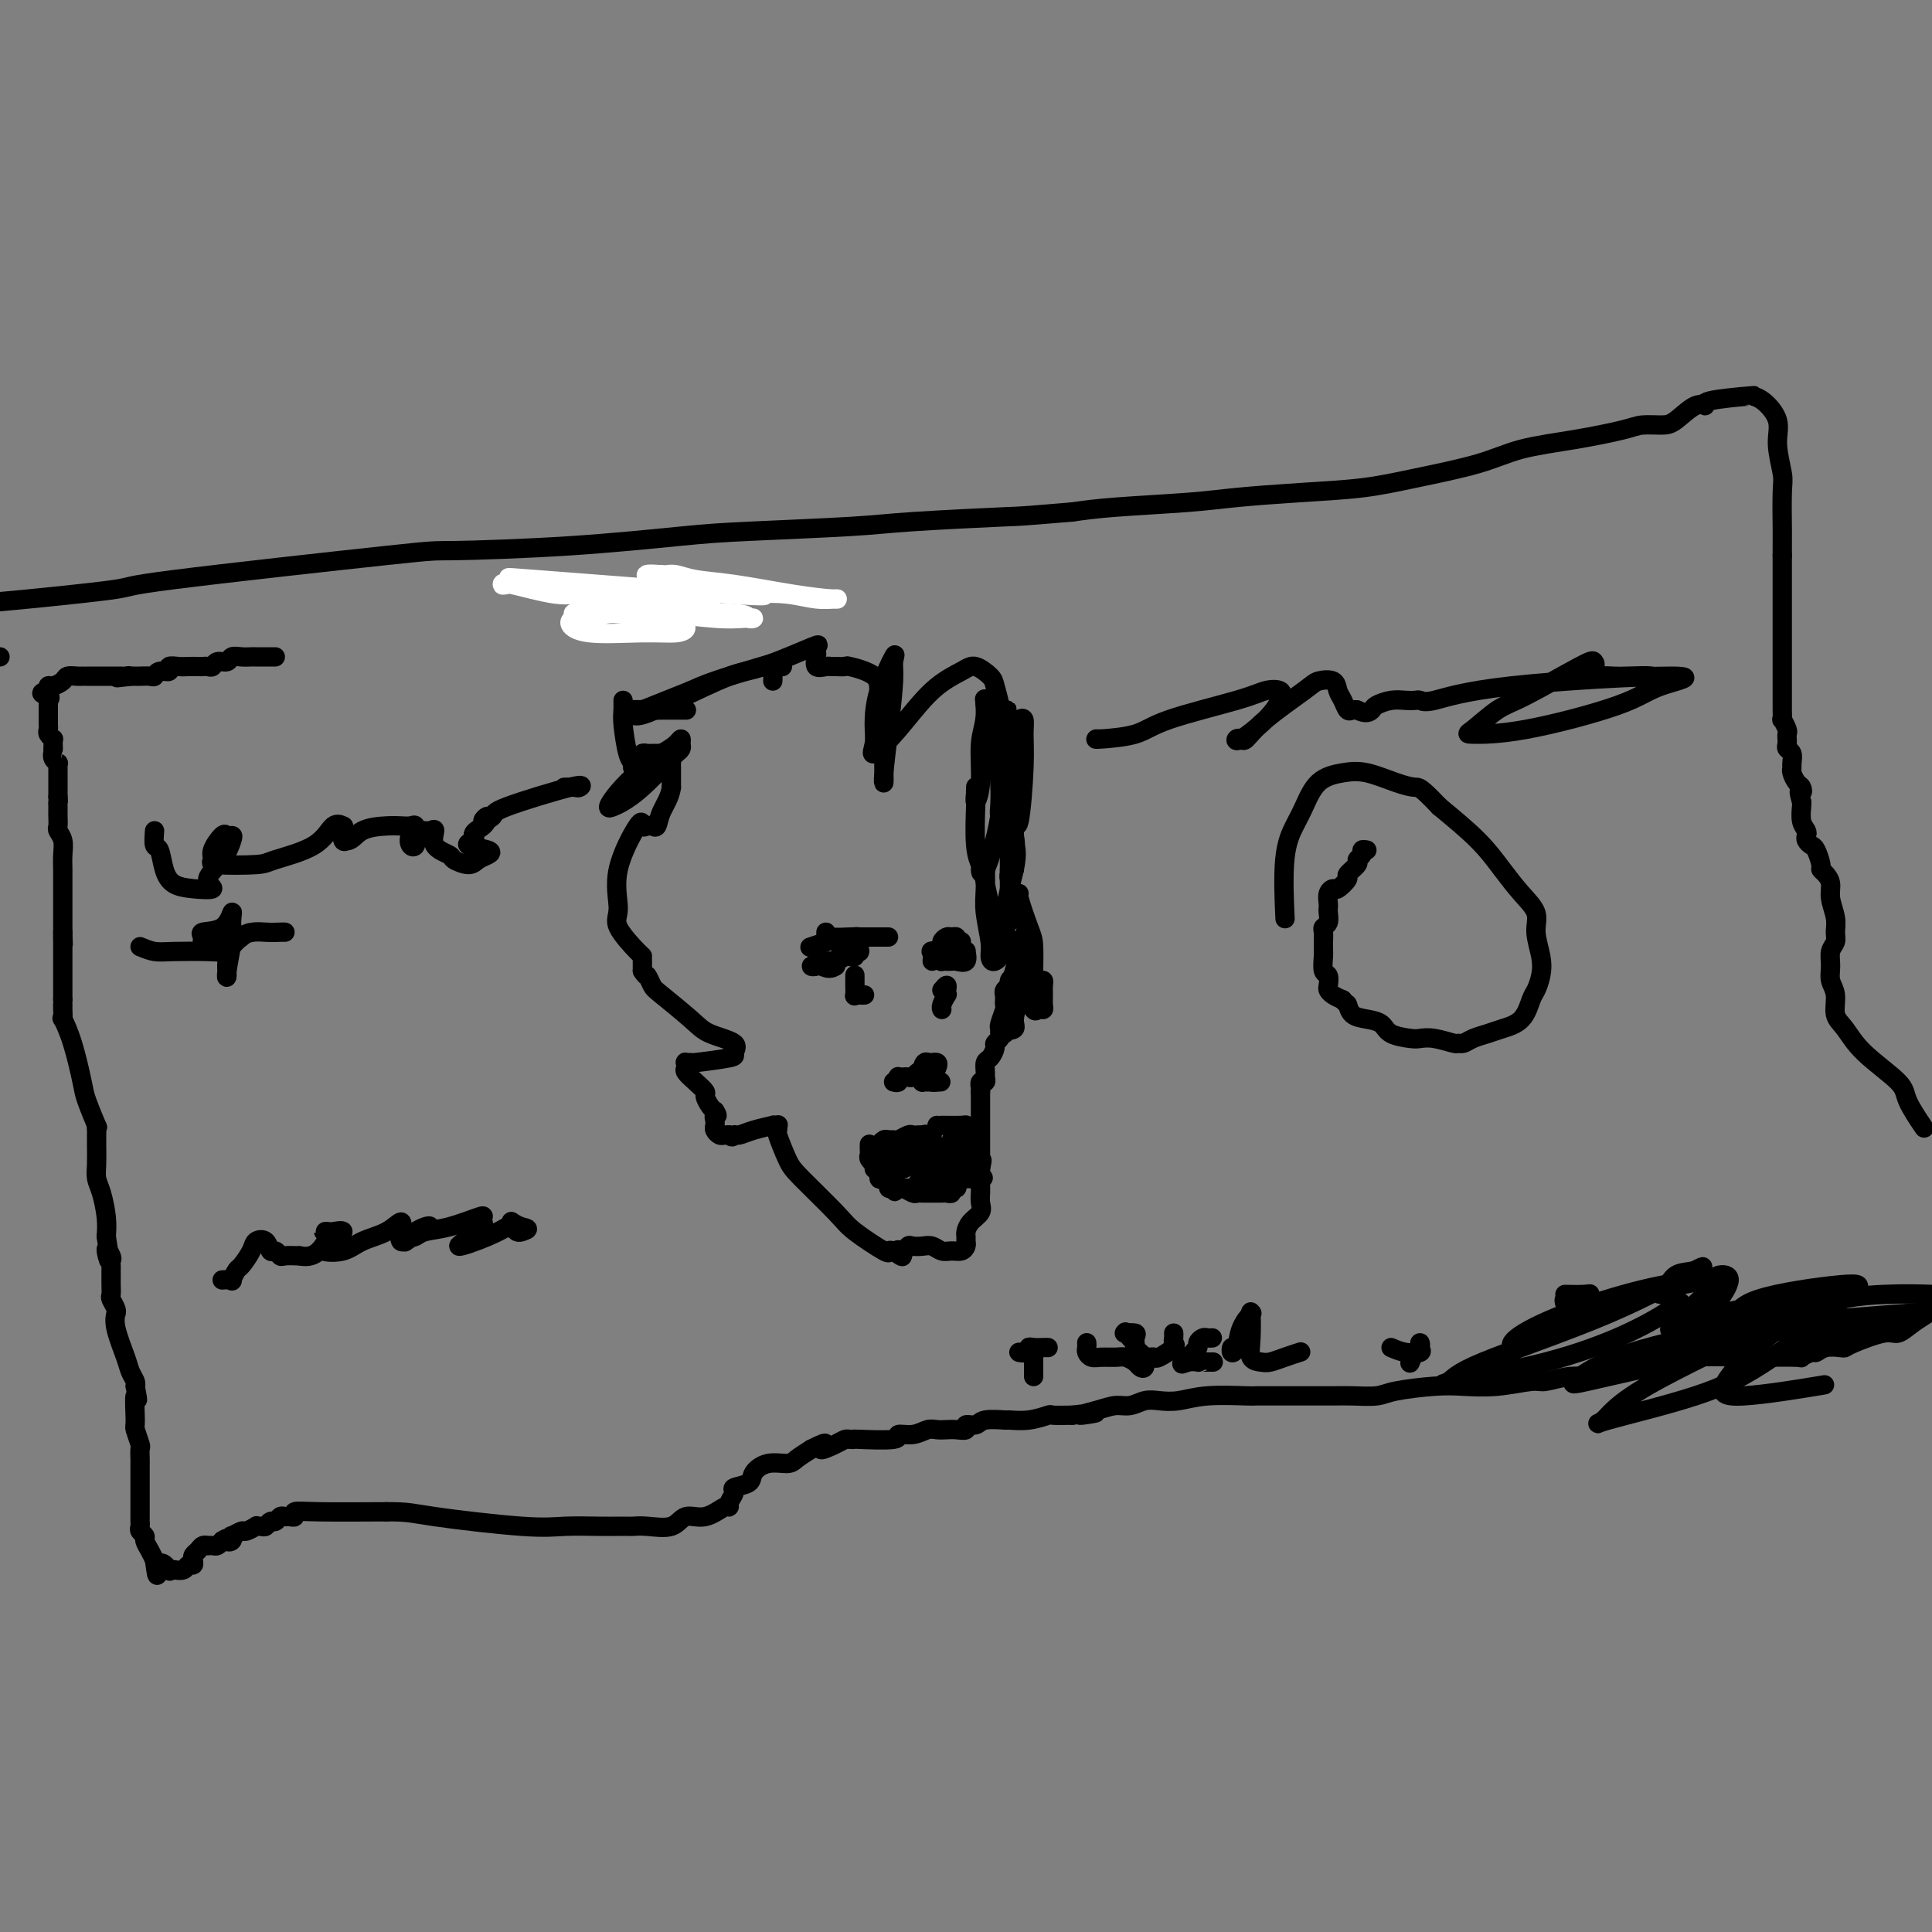 <svg viewBox='0 0 400 400' version='1.1' xmlns='http://www.w3.org/2000/svg' xmlns:xlink='http://www.w3.org/1999/xlink'><rect x="0" y="0" width="400" height="400" fill="#808080" stroke="none"/><g fill='none' stroke='#000000' stroke-width='6' stroke-linecap='round' stroke-linejoin='round'><path d='M138,123c-0.295,-0.006 -0.590,-0.012 -1,0c-0.410,0.012 -0.936,0.042 -1,0c-0.064,-0.042 0.333,-0.155 0,0c-0.333,0.155 -1.397,0.577 -2,1c-0.603,0.423 -0.744,0.845 -1,1c-0.256,0.155 -0.627,0.041 -1,0c-0.373,-0.041 -0.748,-0.011 -1,0c-0.252,0.011 -0.382,0.003 -1,0c-0.618,-0.003 -1.723,-0.001 -2,0c-0.277,0.001 0.276,0.000 0,0c-0.276,-0.000 -1.381,-0.000 -2,0c-0.619,0.000 -0.754,0.000 -1,0c-0.246,-0.000 -0.605,-0.000 -1,0c-0.395,0.000 -0.827,0.000 -1,0c-0.173,-0.000 -0.086,-0.000 0,0'/></g>
<g fill='none' stroke='#FFFFFF' stroke-width='4' stroke-linecap='round' stroke-linejoin='round'><path d='M143,125c-0.158,-0.000 -0.317,-0.001 -1,0c-0.683,0.001 -1.892,0.003 -3,0c-1.108,-0.003 -2.116,-0.011 -4,0c-1.884,0.011 -4.646,0.040 -7,0c-2.354,-0.040 -4.301,-0.151 -5,0c-0.699,0.151 -0.150,0.562 1,1c1.150,0.438 2.901,0.902 5,1c2.099,0.098 4.544,-0.169 8,0c3.456,0.169 7.921,0.774 11,1c3.079,0.226 4.770,0.075 6,0c1.230,-0.075 1.999,-0.073 2,0c0.001,0.073 -0.767,0.216 -1,0c-0.233,-0.216 0.070,-0.790 -3,-1c-3.070,-0.210 -9.512,-0.057 -15,0c-5.488,0.057 -10.023,0.018 -13,0c-2.977,-0.018 -4.396,-0.015 -5,0c-0.604,0.015 -0.393,0.043 1,0c1.393,-0.043 3.970,-0.155 7,0c3.030,0.155 6.515,0.578 10,1'/><path d='M137,128c3.616,0.337 3.657,0.681 4,1c0.343,0.319 0.987,0.615 1,1c0.013,0.385 -0.605,0.859 -2,1c-1.395,0.141 -3.567,-0.051 -7,0c-3.433,0.051 -8.128,0.346 -11,0c-2.872,-0.346 -3.922,-1.332 -4,-2c-0.078,-0.668 0.815,-1.016 1,-1c0.185,0.016 -0.338,0.397 2,0c2.338,-0.397 7.537,-1.570 10,-2c2.463,-0.430 2.191,-0.115 2,0c-0.191,0.115 -0.301,0.032 -1,0c-0.699,-0.032 -1.989,-0.011 -3,0c-1.011,0.011 -1.745,0.013 -3,0c-1.255,-0.013 -3.030,-0.042 -4,0c-0.970,0.042 -1.134,0.155 -1,0c0.134,-0.155 0.566,-0.577 1,-1c0.434,-0.423 0.871,-0.845 1,-1c0.129,-0.155 -0.051,-0.041 1,0c1.051,0.041 3.333,0.011 6,0c2.667,-0.011 5.718,-0.003 8,0c2.282,0.003 3.795,0.001 5,0c1.205,-0.001 2.103,-0.000 3,0'/><path d='M146,124c3.173,-0.019 0.104,-0.065 -2,0c-2.104,0.065 -3.243,0.242 -7,0c-3.757,-0.242 -10.131,-0.901 -14,-1c-3.869,-0.099 -5.233,0.363 -8,0c-2.767,-0.363 -6.937,-1.550 -9,-2c-2.063,-0.450 -2.019,-0.162 -2,0c0.019,0.162 0.015,0.198 1,0c0.985,-0.198 2.961,-0.628 2,-1c-0.961,-0.372 -4.859,-0.684 4,0c8.859,0.684 30.476,2.365 40,3c9.524,0.635 6.956,0.223 7,0c0.044,-0.223 2.699,-0.258 5,0c2.301,0.258 4.246,0.808 6,1c1.754,0.192 3.316,0.024 4,0c0.684,-0.024 0.489,0.095 -1,0c-1.489,-0.095 -4.272,-0.404 -8,-1c-3.728,-0.596 -8.399,-1.480 -12,-2c-3.601,-0.520 -6.130,-0.675 -8,-1c-1.870,-0.325 -3.080,-0.818 -4,-1c-0.920,-0.182 -1.548,-0.052 -2,0c-0.452,0.052 -0.726,0.026 -1,0'/><path d='M137,119c-5.768,-0.515 -2.189,0.698 -1,1c1.189,0.302 -0.011,-0.308 -1,0c-0.989,0.308 -1.768,1.533 -2,2c-0.232,0.467 0.082,0.177 0,0c-0.082,-0.177 -0.561,-0.240 -1,0c-0.439,0.240 -0.840,0.783 -1,1c-0.160,0.217 -0.080,0.109 0,0'/></g>
<g fill='none' stroke='#000000' stroke-width='4' stroke-linecap='round' stroke-linejoin='round'><path d='M57,136c-0.331,0.000 -0.663,0.000 -1,0c-0.337,-0.000 -0.681,-0.000 -1,0c-0.319,0.000 -0.613,0.000 -1,0c-0.387,-0.000 -0.867,-0.001 -1,0c-0.133,0.001 0.082,0.004 0,0c-0.082,-0.004 -0.459,-0.016 -1,0c-0.541,0.016 -1.244,0.061 -2,0c-0.756,-0.061 -1.564,-0.226 -2,0c-0.436,0.226 -0.498,0.845 -1,1c-0.502,0.155 -1.443,-0.155 -2,0c-0.557,0.155 -0.730,0.773 -1,1c-0.270,0.227 -0.638,0.061 -1,0c-0.362,-0.061 -0.718,-0.017 -1,0c-0.282,0.017 -0.491,0.009 -1,0c-0.509,-0.009 -1.320,-0.017 -2,0c-0.680,0.017 -1.229,0.061 -2,0c-0.771,-0.061 -1.764,-0.227 -2,0c-0.236,0.227 0.284,0.845 0,1c-0.284,0.155 -1.371,-0.155 -2,0c-0.629,0.155 -0.798,0.773 -1,1c-0.202,0.227 -0.436,0.061 -1,0c-0.564,-0.061 -1.460,-0.016 -2,0c-0.540,0.016 -0.726,0.005 -1,0c-0.274,-0.005 -0.637,-0.002 -1,0'/><path d='M27,140c-4.882,0.619 -2.086,0.166 -1,0c1.086,-0.166 0.462,-0.044 0,0c-0.462,0.044 -0.761,0.012 -1,0c-0.239,-0.012 -0.418,-0.003 -1,0c-0.582,0.003 -1.567,0.001 -2,0c-0.433,-0.001 -0.314,-0.000 -1,0c-0.686,0.000 -2.177,-0.001 -3,0c-0.823,0.001 -0.979,0.003 -1,0c-0.021,-0.003 0.093,-0.011 0,0c-0.093,0.011 -0.393,0.041 -1,0c-0.607,-0.041 -1.522,-0.152 -2,0c-0.478,0.152 -0.520,0.566 -1,1c-0.480,0.434 -1.398,0.886 -2,1c-0.602,0.114 -0.886,-0.110 -1,0c-0.114,0.110 -0.057,0.555 0,1'/><path d='M10,143c-2.630,0.626 -0.705,0.693 0,1c0.705,0.307 0.189,0.856 0,1c-0.189,0.144 -0.051,-0.115 0,0c0.051,0.115 0.014,0.604 0,1c-0.014,0.396 -0.004,0.697 0,1c0.004,0.303 0.001,0.606 0,1c-0.001,0.394 -0.001,0.879 0,1c0.001,0.121 0.004,-0.121 0,0c-0.004,0.121 -0.015,0.606 0,1c0.015,0.394 0.057,0.697 0,1c-0.057,0.303 -0.211,0.606 0,1c0.211,0.394 0.789,0.879 1,1c0.211,0.121 0.057,-0.121 0,0c-0.057,0.121 -0.016,0.606 0,1c0.016,0.394 0.008,0.697 0,1'/><path d='M11,155c0.171,2.039 0.098,1.138 0,1c-0.098,-0.138 -0.223,0.488 0,1c0.223,0.512 0.792,0.910 1,1c0.208,0.090 0.056,-0.130 0,0c-0.056,0.130 -0.015,0.608 0,1c0.015,0.392 0.004,0.696 0,1c-0.004,0.304 -0.001,0.606 0,1c0.001,0.394 0.000,0.879 0,1c-0.000,0.121 -0.000,-0.122 0,0c0.000,0.122 0.000,0.610 0,1c-0.000,0.390 -0.000,0.683 0,1c0.000,0.317 0.000,0.659 0,1'/><path d='M12,165c0.155,1.727 0.042,1.044 0,1c-0.042,-0.044 -0.012,0.551 0,1c0.012,0.449 0.007,0.752 0,1c-0.007,0.248 -0.016,0.439 0,1c0.016,0.561 0.057,1.491 0,2c-0.057,0.509 -0.211,0.598 0,1c0.211,0.402 0.789,1.116 1,2c0.211,0.884 0.057,1.939 0,3c-0.057,1.061 -0.015,2.130 0,3c0.015,0.870 0.004,1.541 0,2c-0.004,0.459 -0.001,0.704 0,1c0.001,0.296 0.000,0.642 0,1c-0.000,0.358 -0.000,0.728 0,1c0.000,0.272 0.000,0.444 0,1c-0.000,0.556 -0.000,1.494 0,2c0.000,0.506 0.000,0.579 0,1c-0.000,0.421 -0.000,1.190 0,2c0.000,0.810 0.000,1.660 0,2c-0.000,0.340 -0.000,0.170 0,0'/><path d='M13,193c0.155,4.509 0.041,1.782 0,1c-0.041,-0.782 -0.011,0.382 0,1c0.011,0.618 0.003,0.691 0,1c-0.003,0.309 -0.001,0.855 0,1c0.001,0.145 0.000,-0.111 0,0c-0.000,0.111 -0.000,0.589 0,1c0.000,0.411 0.000,0.754 0,1c-0.000,0.246 -0.000,0.395 0,1c0.000,0.605 0.000,1.667 0,2c-0.000,0.333 -0.000,-0.065 0,0c0.000,0.065 0.000,0.591 0,1c-0.000,0.409 -0.000,0.701 0,1c0.000,0.299 0.000,0.606 0,1c-0.000,0.394 -0.000,0.875 0,1c0.000,0.125 0.000,-0.107 0,0c-0.000,0.107 -0.000,0.554 0,1'/><path d='M13,207c0.002,2.368 0.006,1.287 0,1c-0.006,-0.287 -0.023,0.220 0,1c0.023,0.780 0.085,1.833 0,2c-0.085,0.167 -0.316,-0.553 0,0c0.316,0.553 1.181,2.378 2,5c0.819,2.622 1.593,6.040 2,8c0.407,1.960 0.449,2.461 1,4c0.551,1.539 1.612,4.115 2,5c0.388,0.885 0.104,0.078 0,0c-0.104,-0.078 -0.029,0.573 0,1c0.029,0.427 0.010,0.629 0,1c-0.010,0.371 -0.013,0.910 0,2c0.013,1.090 0.042,2.731 0,4c-0.042,1.269 -0.156,2.165 0,3c0.156,0.835 0.580,1.609 1,3c0.420,1.391 0.834,3.397 1,5c0.166,1.603 0.083,2.801 0,4'/><path d='M22,256c1.332,8.212 0.161,4.242 0,3c-0.161,-1.242 0.689,0.244 1,1c0.311,0.756 0.083,0.783 0,1c-0.083,0.217 -0.022,0.626 0,1c0.022,0.374 0.005,0.715 0,1c-0.005,0.285 0.003,0.514 0,1c-0.003,0.486 -0.015,1.231 0,2c0.015,0.769 0.057,1.564 0,2c-0.057,0.436 -0.213,0.515 0,1c0.213,0.485 0.796,1.376 1,2c0.204,0.624 0.029,0.982 0,1c-0.029,0.018 0.087,-0.304 0,0c-0.087,0.304 -0.377,1.233 0,3c0.377,1.767 1.421,4.370 2,6c0.579,1.630 0.694,2.285 1,3c0.306,0.715 0.802,1.490 1,2c0.198,0.510 0.099,0.755 0,1'/><path d='M28,287c0.924,4.965 0.233,1.879 0,2c-0.233,0.121 -0.010,3.451 0,5c0.010,1.549 -0.193,1.317 0,2c0.193,0.683 0.784,2.281 1,3c0.216,0.719 0.058,0.559 0,1c-0.058,0.441 -0.016,1.482 0,2c0.016,0.518 0.004,0.513 0,1c-0.004,0.487 -0.001,1.466 0,2c0.001,0.534 0.000,0.625 0,1c-0.000,0.375 -0.000,1.036 0,2c0.000,0.964 -0.000,2.233 0,3c0.000,0.767 0.000,1.032 0,1c-0.000,-0.032 -0.001,-0.359 0,0c0.001,0.359 0.004,1.406 0,2c-0.004,0.594 -0.016,0.736 0,1c0.016,0.264 0.060,0.651 0,1c-0.060,0.349 -0.223,0.660 0,1c0.223,0.340 0.833,0.710 1,1c0.167,0.290 -0.109,0.501 0,1c0.109,0.499 0.603,1.285 1,2c0.397,0.715 0.699,1.357 1,2'/><path d='M32,323c0.722,5.735 0.526,2.074 1,1c0.474,-1.074 1.618,0.440 2,1c0.382,0.560 0.001,0.165 0,0c-0.001,-0.165 0.378,-0.100 1,0c0.622,0.100 1.486,0.234 2,0c0.514,-0.234 0.677,-0.836 1,-1c0.323,-0.164 0.807,0.110 1,0c0.193,-0.110 0.094,-0.604 0,-1c-0.094,-0.396 -0.184,-0.695 0,-1c0.184,-0.305 0.641,-0.618 1,-1c0.359,-0.382 0.621,-0.834 1,-1c0.379,-0.166 0.875,-0.047 1,0c0.125,0.047 -0.121,0.023 0,0c0.121,-0.023 0.610,-0.045 1,0c0.390,0.045 0.683,0.156 1,0c0.317,-0.156 0.659,-0.578 1,-1'/><path d='M46,319c1.406,-0.946 0.920,-0.310 1,0c0.080,0.310 0.727,0.294 1,0c0.273,-0.294 0.172,-0.867 0,-1c-0.172,-0.133 -0.415,0.175 0,0c0.415,-0.175 1.487,-0.832 2,-1c0.513,-0.168 0.466,0.152 1,0c0.534,-0.152 1.649,-0.777 2,-1c0.351,-0.223 -0.061,-0.045 0,0c0.061,0.045 0.594,-0.044 1,0c0.406,0.044 0.686,0.222 1,0c0.314,-0.222 0.661,-0.844 1,-1c0.339,-0.156 0.670,0.155 1,0c0.330,-0.155 0.661,-0.777 1,-1c0.339,-0.223 0.688,-0.046 1,0c0.312,0.046 0.589,-0.040 1,0c0.411,0.040 0.955,0.207 1,0c0.045,-0.207 -0.411,-0.786 0,-1c0.411,-0.214 1.689,-0.061 5,0c3.311,0.061 8.656,0.031 14,0'/><path d='M80,313c4.541,-0.050 5.394,0.326 10,1c4.606,0.674 12.964,1.645 18,2c5.036,0.355 6.749,0.095 9,0c2.251,-0.095 5.041,-0.026 7,0c1.959,0.026 3.088,0.009 4,0c0.912,-0.009 1.608,-0.011 2,0c0.392,0.011 0.481,0.033 1,0c0.519,-0.033 1.470,-0.122 3,0c1.530,0.122 3.640,0.454 5,0c1.360,-0.454 1.971,-1.693 3,-2c1.029,-0.307 2.476,0.317 4,0c1.524,-0.317 3.123,-1.577 4,-2c0.877,-0.423 1.030,-0.011 1,0c-0.030,0.011 -0.245,-0.381 0,-1c0.245,-0.619 0.949,-1.466 1,-2c0.051,-0.534 -0.551,-0.755 0,-1c0.551,-0.245 2.254,-0.513 3,-1c0.746,-0.487 0.534,-1.194 1,-2c0.466,-0.806 1.609,-1.711 3,-2c1.391,-0.289 3.028,0.038 4,0c0.972,-0.038 1.278,-0.439 2,-1c0.722,-0.561 1.861,-1.280 3,-2'/><path d='M168,300c4.787,-2.431 2.254,-0.508 2,0c-0.254,0.508 1.771,-0.400 3,-1c1.229,-0.600 1.662,-0.892 2,-1c0.338,-0.108 0.582,-0.033 1,0c0.418,0.033 1.010,0.024 1,0c-0.010,-0.024 -0.624,-0.063 1,0c1.624,0.063 5.485,0.227 7,0c1.515,-0.227 0.685,-0.845 1,-1c0.315,-0.155 1.774,0.154 3,0c1.226,-0.154 2.217,-0.772 3,-1c0.783,-0.228 1.357,-0.065 2,0c0.643,0.065 1.356,0.033 2,0c0.644,-0.033 1.220,-0.065 2,0c0.780,0.065 1.765,0.228 2,0c0.235,-0.228 -0.280,-0.846 0,-1c0.280,-0.154 1.354,0.156 2,0c0.646,-0.156 0.864,-0.778 2,-1c1.136,-0.222 3.191,-0.046 4,0c0.809,0.046 0.371,-0.040 1,0c0.629,0.040 2.323,0.207 4,0c1.677,-0.207 3.336,-0.786 4,-1c0.664,-0.214 0.333,-0.061 1,0c0.667,0.061 2.334,0.031 4,0'/><path d='M222,293c8.680,-1.040 3.378,-0.139 2,0c-1.378,0.139 1.166,-0.485 3,-1c1.834,-0.515 2.958,-0.922 4,-1c1.042,-0.078 2.003,0.171 3,0c0.997,-0.171 2.029,-0.764 3,-1c0.971,-0.236 1.879,-0.116 3,0c1.121,0.116 2.453,0.227 4,0c1.547,-0.227 3.309,-0.793 6,-1c2.691,-0.207 6.313,-0.055 8,0c1.687,0.055 1.440,0.015 2,0c0.560,-0.015 1.928,-0.003 4,0c2.072,0.003 4.847,-0.002 7,0c2.153,0.002 3.685,0.011 5,0c1.315,-0.011 2.415,-0.042 4,0c1.585,0.042 3.656,0.156 5,0c1.344,-0.156 1.960,-0.582 4,-1c2.040,-0.418 5.503,-0.829 8,-1c2.497,-0.171 4.029,-0.102 6,0c1.971,0.102 4.383,0.238 7,0c2.617,-0.238 5.441,-0.851 7,-1c1.559,-0.149 1.854,0.167 3,0c1.146,-0.167 3.142,-0.818 5,-1c1.858,-0.182 3.577,0.105 5,0c1.423,-0.105 2.549,-0.601 4,-1c1.451,-0.399 3.225,-0.699 5,-1'/><path d='M339,283c18.443,-1.713 6.050,-0.995 3,-1c-3.050,-0.005 3.244,-0.732 8,-1c4.756,-0.268 7.975,-0.076 10,0c2.025,0.076 2.857,0.035 5,0c2.143,-0.035 5.598,-0.066 7,0c1.402,0.066 0.750,0.228 1,0c0.250,-0.228 1.401,-0.845 2,-1c0.599,-0.155 0.646,0.153 1,0c0.354,-0.153 1.015,-0.767 2,-1c0.985,-0.233 2.294,-0.085 3,0c0.706,0.085 0.811,0.108 1,0c0.189,-0.108 0.464,-0.347 2,-1c1.536,-0.653 4.334,-1.719 6,-2c1.666,-0.281 2.199,0.224 3,0c0.801,-0.224 1.869,-1.176 3,-2c1.131,-0.824 2.323,-1.521 3,-2c0.677,-0.479 0.838,-0.739 1,-1'/><path d='M398,233c0.328,0.484 0.657,0.968 0,0c-0.657,-0.968 -2.299,-3.388 -3,-5c-0.701,-1.612 -0.460,-2.416 -2,-4c-1.540,-1.584 -4.861,-3.946 -7,-6c-2.139,-2.054 -3.095,-3.799 -4,-5c-0.905,-1.201 -1.760,-1.859 -2,-3c-0.240,-1.141 0.136,-2.767 0,-4c-0.136,-1.233 -0.783,-2.073 -1,-3c-0.217,-0.927 -0.005,-1.941 0,-3c0.005,-1.059 -0.199,-2.163 0,-3c0.199,-0.837 0.800,-1.407 1,-2c0.200,-0.593 -0.002,-1.209 0,-2c0.002,-0.791 0.207,-1.756 0,-3c-0.207,-1.244 -0.825,-2.765 -1,-4c-0.175,-1.235 0.094,-2.184 0,-3c-0.094,-0.816 -0.550,-1.500 -1,-2c-0.450,-0.500 -0.895,-0.816 -1,-1c-0.105,-0.184 0.129,-0.234 0,-1c-0.129,-0.766 -0.622,-2.246 -1,-3c-0.378,-0.754 -0.641,-0.781 -1,-1c-0.359,-0.219 -0.814,-0.629 -1,-1c-0.186,-0.371 -0.102,-0.702 0,-1c0.102,-0.298 0.223,-0.565 0,-1c-0.223,-0.435 -0.791,-1.040 -1,-2c-0.209,-0.960 -0.060,-2.274 0,-3c0.060,-0.726 0.030,-0.863 0,-1'/><path d='M373,166c-0.940,-3.031 -0.290,-2.108 0,-2c0.290,0.108 0.221,-0.600 0,-1c-0.221,-0.400 -0.594,-0.492 -1,-1c-0.406,-0.508 -0.845,-1.431 -1,-2c-0.155,-0.569 -0.028,-0.782 0,-1c0.028,-0.218 -0.045,-0.441 0,-1c0.045,-0.559 0.208,-1.455 0,-2c-0.208,-0.545 -0.788,-0.738 -1,-1c-0.212,-0.262 -0.056,-0.594 0,-1c0.056,-0.406 0.011,-0.887 0,-1c-0.011,-0.113 0.011,0.143 0,0c-0.011,-0.143 -0.056,-0.686 0,-1c0.056,-0.314 0.211,-0.399 0,-1c-0.211,-0.601 -0.789,-1.720 -1,-2c-0.211,-0.280 -0.057,0.277 0,0c0.057,-0.277 0.015,-1.387 0,-2c-0.015,-0.613 -0.004,-0.729 0,-2c0.004,-1.271 0.001,-3.698 0,-5c-0.001,-1.302 -0.000,-1.479 0,-3c0.000,-1.521 0.000,-4.387 0,-6c-0.000,-1.613 -0.000,-1.973 0,-4c0.000,-2.027 0.000,-5.722 0,-8c-0.000,-2.278 -0.000,-3.139 0,-4'/><path d='M369,115c0.005,-6.238 0.018,-4.831 0,-6c-0.018,-1.169 -0.066,-4.912 0,-7c0.066,-2.088 0.248,-2.521 0,-4c-0.248,-1.479 -0.924,-4.005 -1,-6c-0.076,-1.995 0.448,-3.460 0,-5c-0.448,-1.540 -1.866,-3.154 -3,-4c-1.134,-0.846 -1.982,-0.923 -2,-1c-0.018,-0.077 0.795,-0.154 -1,0c-1.795,0.154 -6.198,0.539 -8,1c-1.802,0.461 -1.004,0.999 -1,1c0.004,0.001 -0.787,-0.533 -2,0c-1.213,0.533 -2.847,2.135 -4,3c-1.153,0.865 -1.825,0.993 -3,1c-1.175,0.007 -2.852,-0.109 -4,0c-1.148,0.109 -1.766,0.441 -4,1c-2.234,0.559 -6.083,1.344 -10,2c-3.917,0.656 -7.903,1.184 -11,2c-3.097,0.816 -5.306,1.920 -9,3c-3.694,1.080 -8.874,2.135 -13,3c-4.126,0.865 -7.200,1.541 -11,2c-3.800,0.459 -8.328,0.700 -13,1c-4.672,0.300 -9.489,0.658 -13,1c-3.511,0.342 -5.714,0.669 -10,1c-4.286,0.331 -10.653,0.666 -15,1c-4.347,0.334 -6.673,0.667 -9,1'/><path d='M222,106c-11.431,0.952 -10.008,0.831 -14,1c-3.992,0.169 -13.398,0.626 -19,1c-5.602,0.374 -7.398,0.665 -13,1c-5.602,0.335 -15.009,0.716 -21,1c-5.991,0.284 -8.565,0.472 -14,1c-5.435,0.528 -13.732,1.397 -23,2c-9.268,0.603 -19.509,0.939 -24,1c-4.491,0.061 -3.234,-0.152 -14,1c-10.766,1.152 -33.556,3.670 -44,5c-10.444,1.330 -8.543,1.474 -12,2c-3.457,0.526 -12.274,1.436 -18,2c-5.726,0.564 -8.363,0.782 -11,1'/><path d='M0,136c0.000,0.000 0.000,0.000 0,0c0.000,0.000 0.000,0.000 0,0'/><path d='M142,147c0.106,0.000 0.211,0.000 0,0c-0.211,-0.000 -0.740,-0.001 -1,0c-0.260,0.001 -0.252,0.003 -1,0c-0.748,-0.003 -2.253,-0.010 -3,0c-0.747,0.010 -0.736,0.037 -2,0c-1.264,-0.037 -3.804,-0.137 -5,0c-1.196,0.137 -1.050,0.513 -1,0c0.050,-0.513 0.003,-1.914 0,-2c-0.003,-0.086 0.037,1.143 0,2c-0.037,0.857 -0.151,1.341 0,3c0.151,1.659 0.566,4.494 1,6c0.434,1.506 0.887,1.683 1,2c0.113,0.317 -0.114,0.775 0,1c0.114,0.225 0.570,0.218 1,0c0.430,-0.218 0.836,-0.647 1,-1c0.164,-0.353 0.088,-0.631 0,-1c-0.088,-0.369 -0.189,-0.831 0,-1c0.189,-0.169 0.666,-0.046 1,0c0.334,0.046 0.524,0.013 1,0c0.476,-0.013 1.238,-0.007 2,0'/><path d='M137,156c1.546,-0.844 2.411,-1.453 3,-2c0.589,-0.547 0.900,-1.033 1,-1c0.100,0.033 -0.013,0.585 0,1c0.013,0.415 0.152,0.692 0,1c-0.152,0.308 -0.593,0.646 -1,1c-0.407,0.354 -0.779,0.724 -2,2c-1.221,1.276 -3.290,3.459 -5,5c-1.710,1.541 -3.062,2.442 -4,3c-0.938,0.558 -1.462,0.775 -2,1c-0.538,0.225 -1.090,0.460 -1,0c0.090,-0.460 0.823,-1.614 2,-3c1.177,-1.386 2.799,-3.005 4,-4c1.201,-0.995 1.982,-1.366 3,-2c1.018,-0.634 2.273,-1.532 3,-2c0.727,-0.468 0.927,-0.507 1,0c0.073,0.507 0.020,1.560 0,2c-0.020,0.440 -0.006,0.269 0,1c0.006,0.731 0.003,2.366 0,4'/><path d='M139,163c-0.251,2.034 -1.377,3.619 -2,5c-0.623,1.381 -0.741,2.559 -1,3c-0.259,0.441 -0.659,0.145 -1,0c-0.341,-0.145 -0.622,-0.138 -1,0c-0.378,0.138 -0.851,0.408 -1,0c-0.149,-0.408 0.027,-1.492 -1,0c-1.027,1.492 -3.256,5.562 -4,9c-0.744,3.438 -0.003,6.245 0,8c0.003,1.755 -0.731,2.459 0,4c0.731,1.541 2.928,3.918 4,5c1.072,1.082 1.019,0.867 1,1c-0.019,0.133 -0.005,0.613 0,1c0.005,0.387 0.001,0.682 0,1c-0.001,0.318 -0.001,0.659 0,1'/><path d='M133,201c0.949,1.511 0.821,0.789 1,1c0.179,0.211 0.666,1.355 1,2c0.334,0.645 0.516,0.793 2,2c1.484,1.207 4.271,3.475 6,5c1.729,1.525 2.399,2.307 4,3c1.601,0.693 4.132,1.296 5,2c0.868,0.704 0.071,1.509 0,2c-0.071,0.491 0.583,0.666 -1,1c-1.583,0.334 -5.405,0.825 -7,1c-1.595,0.175 -0.965,0.035 -1,0c-0.035,-0.035 -0.736,0.035 -1,0c-0.264,-0.035 -0.091,-0.174 0,0c0.091,0.174 0.101,0.661 0,1c-0.101,0.339 -0.311,0.528 0,1c0.311,0.472 1.144,1.226 2,2c0.856,0.774 1.735,1.568 2,2c0.265,0.432 -0.082,0.501 0,1c0.082,0.499 0.595,1.428 1,2c0.405,0.572 0.703,0.786 1,1'/><path d='M148,230c0.929,1.416 0.252,0.958 0,1c-0.252,0.042 -0.079,0.586 0,1c0.079,0.414 0.063,0.699 0,1c-0.063,0.301 -0.174,0.616 0,1c0.174,0.384 0.634,0.835 1,1c0.366,0.165 0.637,0.044 1,0c0.363,-0.044 0.818,-0.013 1,0c0.182,0.013 0.091,0.006 0,0'/><path d='M151,235c0.661,0.762 0.813,0.166 1,0c0.187,-0.166 0.408,0.100 1,0c0.592,-0.100 1.556,-0.564 3,-1c1.444,-0.436 3.368,-0.845 4,-1c0.632,-0.155 -0.029,-0.056 0,0c0.029,0.056 0.746,0.070 1,0c0.254,-0.070 0.045,-0.224 0,0c-0.045,0.224 0.075,0.826 0,1c-0.075,0.174 -0.344,-0.079 0,1c0.344,1.079 1.301,3.492 2,5c0.699,1.508 1.139,2.113 3,4c1.861,1.887 5.142,5.055 7,7c1.858,1.945 2.292,2.666 4,4c1.708,1.334 4.691,3.282 6,4c1.309,0.718 0.946,0.205 1,0c0.054,-0.205 0.527,-0.103 1,0'/><path d='M185,259c3.119,2.304 1.416,0.565 1,0c-0.416,-0.565 0.455,0.044 1,0c0.545,-0.044 0.765,-0.740 1,-1c0.235,-0.260 0.485,-0.084 1,0c0.515,0.084 1.293,0.076 2,0c0.707,-0.076 1.342,-0.219 2,0c0.658,0.219 1.339,0.802 2,1c0.661,0.198 1.302,0.011 2,0c0.698,-0.011 1.455,0.152 2,0c0.545,-0.152 0.880,-0.621 1,-1c0.120,-0.379 0.026,-0.668 0,-1c-0.026,-0.332 0.018,-0.708 0,-1c-0.018,-0.292 -0.096,-0.502 0,-1c0.096,-0.498 0.365,-1.284 1,-2c0.635,-0.716 1.634,-1.361 2,-2c0.366,-0.639 0.098,-1.274 0,-2c-0.098,-0.726 -0.026,-1.545 0,-2c0.026,-0.455 0.007,-0.546 0,-1c-0.007,-0.454 -0.002,-1.273 0,-2c0.002,-0.727 0.001,-1.364 0,-2'/><path d='M203,242c0.619,-2.885 0.166,-1.599 0,-1c-0.166,0.599 -0.044,0.511 0,0c0.044,-0.511 0.012,-1.446 0,-2c-0.012,-0.554 -0.003,-0.726 0,-1c0.003,-0.274 0.001,-0.651 0,-1c-0.001,-0.349 -0.000,-0.671 0,-1c0.000,-0.329 0.000,-0.666 0,-1c-0.000,-0.334 -0.000,-0.666 0,-1c0.000,-0.334 0.000,-0.672 0,-1c-0.000,-0.328 -0.000,-0.647 0,-1c0.000,-0.353 0.000,-0.738 0,-1c-0.000,-0.262 -0.000,-0.399 0,-1c0.000,-0.601 0.000,-1.666 0,-2c-0.000,-0.334 -0.000,0.064 0,0c0.000,-0.064 0.000,-0.590 0,-1c-0.000,-0.410 -0.000,-0.705 0,-1'/><path d='M203,226c0.016,-2.637 0.057,-1.230 0,-1c-0.057,0.230 -0.212,-0.716 0,-1c0.212,-0.284 0.792,0.094 1,0c0.208,-0.094 0.046,-0.659 0,-1c-0.046,-0.341 0.025,-0.459 0,-1c-0.025,-0.541 -0.147,-1.507 0,-2c0.147,-0.493 0.561,-0.513 1,-1c0.439,-0.487 0.903,-1.440 1,-2c0.097,-0.560 -0.171,-0.725 0,-1c0.171,-0.275 0.782,-0.658 1,-1c0.218,-0.342 0.044,-0.641 0,-1c-0.044,-0.359 0.041,-0.779 0,-1c-0.041,-0.221 -0.207,-0.245 0,-1c0.207,-0.755 0.787,-2.241 1,-3c0.213,-0.759 0.057,-0.791 0,-1c-0.057,-0.209 -0.016,-0.595 0,-1c0.016,-0.405 0.008,-0.830 0,-1c-0.008,-0.170 -0.017,-0.087 0,0c0.017,0.087 0.061,0.177 0,0c-0.061,-0.177 -0.226,-0.622 0,-1c0.226,-0.378 0.844,-0.689 1,-1c0.156,-0.311 -0.150,-0.622 0,-1c0.150,-0.378 0.757,-0.822 1,-1c0.243,-0.178 0.121,-0.089 0,0'/><path d='M210,202c1.325,-4.349 1.139,-3.222 1,-3c-0.139,0.222 -0.231,-0.461 0,-1c0.231,-0.539 0.784,-0.935 1,-1c0.216,-0.065 0.096,0.202 0,0c-0.096,-0.202 -0.169,-0.874 0,0c0.169,0.874 0.581,3.292 1,5c0.419,1.708 0.844,2.705 1,4c0.156,1.295 0.041,2.890 0,3c-0.041,0.110 -0.008,-1.263 0,-2c0.008,-0.737 -0.008,-0.839 0,-1c0.008,-0.161 0.041,-0.381 0,-1c-0.041,-0.619 -0.154,-1.638 0,-2c0.154,-0.362 0.577,-0.066 1,0c0.423,0.066 0.846,-0.098 1,0c0.154,0.098 0.038,0.456 0,1c-0.038,0.544 0.001,1.273 0,2c-0.001,0.727 -0.042,1.452 0,2c0.042,0.548 0.169,0.917 0,1c-0.169,0.083 -0.633,-0.122 -1,0c-0.367,0.122 -0.637,0.571 -1,0c-0.363,-0.571 -0.818,-2.163 -1,-3c-0.182,-0.837 -0.091,-0.918 0,-1'/><path d='M213,205c-0.415,-0.602 0.049,-0.105 0,0c-0.049,0.105 -0.609,-0.180 -1,0c-0.391,0.180 -0.612,0.825 -1,2c-0.388,1.175 -0.941,2.879 -1,4c-0.059,1.121 0.377,1.659 0,2c-0.377,0.341 -1.565,0.483 -2,0c-0.435,-0.483 -0.116,-1.592 0,-2c0.116,-0.408 0.030,-0.114 0,0c-0.030,0.114 -0.004,0.047 0,0c0.004,-0.047 -0.013,-0.075 0,0c0.013,0.075 0.055,0.255 0,1c-0.055,0.745 -0.208,2.057 0,2c0.208,-0.057 0.776,-1.484 1,-2c0.224,-0.516 0.102,-0.120 0,-1c-0.102,-0.880 -0.185,-3.034 0,-5c0.185,-1.966 0.637,-3.743 1,-5c0.363,-1.257 0.636,-1.992 1,-3c0.364,-1.008 0.818,-2.288 1,-3c0.182,-0.712 0.091,-0.856 0,-1'/><path d='M212,194c0.846,-3.122 0.963,-1.425 1,0c0.037,1.425 -0.004,2.580 0,4c0.004,1.420 0.054,3.107 0,4c-0.054,0.893 -0.212,0.994 0,1c0.212,0.006 0.795,-0.083 1,0c0.205,0.083 0.031,0.338 0,-1c-0.031,-1.338 0.080,-4.269 0,-6c-0.080,-1.731 -0.351,-2.261 -1,-4c-0.649,-1.739 -1.677,-4.685 -2,-6c-0.323,-1.315 0.057,-0.998 0,-1c-0.057,-0.002 -0.551,-0.322 -1,0c-0.449,0.322 -0.852,1.288 -1,2c-0.148,0.712 -0.040,1.170 0,2c0.040,0.830 0.011,2.030 0,2c-0.011,-0.030 -0.003,-1.291 0,-2c0.003,-0.709 0.001,-0.864 0,-2c-0.001,-1.136 -0.000,-3.251 0,-5c0.000,-1.749 0.000,-3.132 0,-5c-0.000,-1.868 -0.000,-4.222 0,-6c0.000,-1.778 0.000,-2.982 0,-3c-0.000,-0.018 -0.000,1.149 0,3c0.000,1.851 0.000,4.386 0,6c-0.000,1.614 -0.000,2.307 0,3'/><path d='M209,180c0.016,2.355 0.057,2.244 0,2c-0.057,-0.244 -0.212,-0.620 0,-1c0.212,-0.380 0.791,-0.765 1,-2c0.209,-1.235 0.049,-3.321 0,-5c-0.049,-1.679 0.014,-2.952 0,-3c-0.014,-0.048 -0.106,1.130 0,2c0.106,0.870 0.409,1.431 0,5c-0.409,3.569 -1.532,10.146 -2,13c-0.468,2.854 -0.282,1.984 0,2c0.282,0.016 0.660,0.919 0,1c-0.660,0.081 -2.359,-0.660 -3,-1c-0.641,-0.340 -0.224,-0.280 0,-1c0.224,-0.720 0.257,-2.220 0,-4c-0.257,-1.780 -0.802,-3.840 -1,-5c-0.198,-1.160 -0.049,-1.419 0,-2c0.049,-0.581 -0.001,-1.484 0,-1c0.001,0.484 0.055,2.356 0,4c-0.055,1.644 -0.217,3.060 0,5c0.217,1.940 0.813,4.404 1,6c0.187,1.596 -0.036,2.326 0,3c0.036,0.674 0.329,1.294 1,1c0.671,-0.294 1.719,-1.502 2,-3c0.281,-1.498 -0.205,-3.285 0,-6c0.205,-2.715 1.103,-6.357 2,-10'/><path d='M210,180c0.774,-3.800 0.210,-4.301 0,-6c-0.210,-1.699 -0.067,-4.596 0,-6c0.067,-1.404 0.056,-1.317 0,-1c-0.056,0.317 -0.158,0.862 0,2c0.158,1.138 0.575,2.868 1,1c0.425,-1.868 0.857,-7.335 1,-11c0.143,-3.665 -0.003,-5.529 0,-7c0.003,-1.471 0.156,-2.551 0,-3c-0.156,-0.449 -0.620,-0.269 -1,0c-0.380,0.269 -0.676,0.627 -1,2c-0.324,1.373 -0.675,3.760 -1,6c-0.325,2.240 -0.622,4.331 -1,6c-0.378,1.669 -0.836,2.915 -1,4c-0.164,1.085 -0.034,2.007 0,2c0.034,-0.007 -0.029,-0.944 0,-2c0.029,-1.056 0.149,-2.230 0,-5c-0.149,-2.770 -0.566,-7.134 -1,-10c-0.434,-2.866 -0.886,-4.233 -1,-5c-0.114,-0.767 0.110,-0.933 0,-1c-0.110,-0.067 -0.555,-0.033 -1,0'/><path d='M204,146c-0.399,-3.049 0.103,-0.172 0,2c-0.103,2.172 -0.812,3.638 -1,6c-0.188,2.362 0.146,5.621 0,8c-0.146,2.379 -0.771,3.878 -1,4c-0.229,0.122 -0.062,-1.132 0,-2c0.062,-0.868 0.021,-1.350 0,-1c-0.021,0.350 -0.020,1.531 0,2c0.020,0.469 0.059,0.224 0,2c-0.059,1.776 -0.216,5.571 0,8c0.216,2.429 0.804,3.492 1,4c0.196,0.508 -0.000,0.461 0,1c0.000,0.539 0.196,1.664 1,0c0.804,-1.664 2.215,-6.118 3,-11c0.785,-4.882 0.942,-10.193 1,-13c0.058,-2.807 0.015,-3.108 0,-4c-0.015,-0.892 -0.004,-2.373 0,-3c0.004,-0.627 0.001,-0.400 0,0c-0.001,0.400 -0.000,0.971 0,1c0.000,0.029 0.000,-0.486 0,-1'/><path d='M208,149c0.819,-4.518 0.368,-0.812 0,0c-0.368,0.812 -0.652,-1.269 -1,-3c-0.348,-1.731 -0.762,-3.110 -1,-4c-0.238,-0.890 -0.302,-1.289 -1,-2c-0.698,-0.711 -2.030,-1.733 -3,-2c-0.970,-0.267 -1.576,0.221 -3,1c-1.424,0.779 -3.664,1.849 -6,4c-2.336,2.151 -4.769,5.384 -7,8c-2.231,2.616 -4.261,4.615 -5,5c-0.739,0.385 -0.188,-0.844 0,-2c0.188,-1.156 0.013,-2.240 0,-4c-0.013,-1.760 0.137,-4.197 1,-7c0.863,-2.803 2.438,-5.971 3,-7c0.562,-1.029 0.112,0.080 0,1c-0.112,0.920 0.114,1.652 0,4c-0.114,2.348 -0.566,6.313 -1,10c-0.434,3.687 -0.848,7.095 -1,9c-0.152,1.905 -0.041,2.309 0,2c0.041,-0.309 0.011,-1.329 0,-2c-0.011,-0.671 -0.003,-0.994 0,-2c0.003,-1.006 0.001,-2.694 0,-5c-0.001,-2.306 -0.000,-5.230 0,-7c0.000,-1.770 0.000,-2.385 0,-3'/><path d='M183,143c-0.018,-3.194 -0.062,-2.677 0,-2c0.062,0.677 0.229,1.516 0,2c-0.229,0.484 -0.852,0.613 -1,0c-0.148,-0.613 0.181,-1.968 -1,-3c-1.181,-1.032 -3.873,-1.741 -5,-2c-1.127,-0.259 -0.688,-0.068 -1,0c-0.312,0.068 -1.376,0.011 -2,0c-0.624,-0.011 -0.808,0.022 -1,0c-0.192,-0.022 -0.393,-0.100 -1,0c-0.607,0.100 -1.622,0.377 -2,0c-0.378,-0.377 -0.120,-1.407 0,-2c0.120,-0.593 0.104,-0.748 0,-1c-0.104,-0.252 -0.294,-0.602 0,-1c0.294,-0.398 1.071,-0.845 -1,0c-2.071,0.845 -6.989,2.983 -10,4c-3.011,1.017 -4.113,0.913 -7,2c-2.887,1.087 -7.558,3.366 -11,5c-3.442,1.634 -5.655,2.624 -7,3c-1.345,0.376 -1.824,0.140 -2,0c-0.176,-0.140 -0.050,-0.183 2,-1c2.050,-0.817 6.025,-2.409 10,-4'/><path d='M143,143c2.767,-1.276 4.686,-1.964 8,-3c3.314,-1.036 8.023,-2.418 10,-3c1.977,-0.582 1.223,-0.363 1,0c-0.223,0.363 0.084,0.872 0,1c-0.084,0.128 -0.558,-0.123 -1,0c-0.442,0.123 -0.850,0.621 -1,1c-0.150,0.379 -0.040,0.641 0,1c0.040,0.359 0.012,0.817 0,1c-0.012,0.183 -0.006,0.092 0,0'/><path d='M171,193c-0.025,0.423 -0.049,0.845 1,1c1.049,0.155 3.173,0.041 4,0c0.827,-0.041 0.359,-0.011 1,0c0.641,0.011 2.392,0.002 4,0c1.608,-0.002 3.073,0.002 3,0c-0.073,-0.002 -1.682,-0.011 -3,0c-1.318,0.011 -2.343,0.041 -3,0c-0.657,-0.041 -0.946,-0.151 -1,0c-0.054,0.151 0.126,0.565 0,1c-0.126,0.435 -0.559,0.890 -1,1c-0.441,0.110 -0.889,-0.125 -1,0c-0.111,0.125 0.115,0.611 0,1c-0.115,0.389 -0.569,0.682 -1,1c-0.431,0.318 -0.837,0.662 -1,1c-0.163,0.338 -0.081,0.669 0,1'/><path d='M173,200c-1.319,0.933 -2.116,0.264 -3,0c-0.884,-0.264 -1.856,-0.123 -2,0c-0.144,0.123 0.540,0.229 1,0c0.460,-0.229 0.694,-0.793 1,-1c0.306,-0.207 0.682,-0.055 1,0c0.318,0.055 0.578,0.015 1,0c0.422,-0.015 1.006,-0.004 1,0c-0.006,0.004 -0.601,0.001 -1,0c-0.399,-0.001 -0.602,0.001 -1,0c-0.398,-0.001 -0.991,-0.003 -1,0c-0.009,0.003 0.564,0.011 1,0c0.436,-0.011 0.733,-0.041 1,0c0.267,0.041 0.505,0.155 1,0c0.495,-0.155 1.248,-0.577 2,-1'/><path d='M175,198c0.934,-0.173 0.769,-0.107 1,0c0.231,0.107 0.857,0.253 1,0c0.143,-0.253 -0.199,-0.905 0,-1c0.199,-0.095 0.937,0.367 1,0c0.063,-0.367 -0.550,-1.562 -1,-2c-0.450,-0.438 -0.736,-0.118 -1,0c-0.264,0.118 -0.504,0.034 -1,0c-0.496,-0.034 -1.248,-0.017 -2,0'/><path d='M173,195c-1.045,-0.370 -1.156,-0.295 -2,0c-0.844,0.295 -2.419,0.810 -3,1c-0.581,0.190 -0.166,0.054 0,0c0.166,-0.054 0.083,-0.027 0,0'/><path d='M177,202c-0.000,-0.099 -0.001,-0.198 0,0c0.001,0.198 0.003,0.694 0,1c-0.003,0.306 -0.011,0.422 0,1c0.011,0.578 0.042,1.619 0,2c-0.042,0.381 -0.155,0.102 0,0c0.155,-0.102 0.580,-0.027 1,0c0.420,0.027 0.834,0.008 1,0c0.166,-0.008 0.083,-0.004 0,0'/><path d='M193,199c0.062,-0.870 0.125,-1.739 0,-2c-0.125,-0.261 -0.437,0.088 0,0c0.437,-0.088 1.624,-0.613 2,-1c0.376,-0.387 -0.058,-0.637 0,-1c0.058,-0.363 0.607,-0.841 1,-1c0.393,-0.159 0.631,0.000 1,0c0.369,-0.000 0.869,-0.160 1,0c0.131,0.160 -0.107,0.639 0,1c0.107,0.361 0.558,0.605 1,1c0.442,0.395 0.876,0.943 1,1c0.124,0.057 -0.060,-0.377 0,0c0.060,0.377 0.366,1.565 0,2c-0.366,0.435 -1.405,0.117 -2,0c-0.595,-0.117 -0.748,-0.034 -1,0c-0.252,0.034 -0.604,0.019 -1,0c-0.396,-0.019 -0.837,-0.044 -1,0c-0.163,0.044 -0.046,0.155 0,0c0.046,-0.155 0.023,-0.578 0,-1'/><path d='M195,198c-0.750,-0.316 -0.126,-0.606 0,-1c0.126,-0.394 -0.246,-0.891 0,-1c0.246,-0.109 1.110,0.171 2,0c0.890,-0.171 1.808,-0.792 2,-1c0.192,-0.208 -0.340,-0.004 -1,0c-0.660,0.004 -1.447,-0.191 -2,0c-0.553,0.191 -0.872,0.769 -1,1c-0.128,0.231 -0.064,0.116 0,0'/><path d='M195,205c0.420,-0.502 0.841,-1.004 1,-1c0.159,0.004 0.057,0.512 0,1c-0.057,0.488 -0.068,0.954 0,1c0.068,0.046 0.214,-0.328 0,0c-0.214,0.328 -0.788,1.357 -1,2c-0.212,0.643 -0.060,0.898 0,1c0.060,0.102 0.030,0.051 0,0'/><path d='M185,224c0.416,0.113 0.832,0.226 1,0c0.168,-0.226 0.086,-0.792 0,-1c-0.086,-0.208 -0.178,-0.059 0,0c0.178,0.059 0.626,0.029 1,0c0.374,-0.029 0.675,-0.058 1,0c0.325,0.058 0.676,0.201 1,0c0.324,-0.201 0.622,-0.748 1,-1c0.378,-0.252 0.836,-0.211 1,0c0.164,0.211 0.033,0.593 0,1c-0.033,0.407 0.033,0.841 0,1c-0.033,0.159 -0.163,0.043 0,0c0.163,-0.043 0.621,-0.011 1,0c0.379,0.011 0.680,0.003 1,0c0.320,-0.003 0.660,-0.002 1,0'/><path d='M194,224c1.449,-0.009 0.571,-0.030 0,0c-0.571,0.030 -0.835,0.113 -1,0c-0.165,-0.113 -0.229,-0.423 0,-1c0.229,-0.577 0.752,-1.423 1,-2c0.248,-0.577 0.221,-0.886 0,-1c-0.221,-0.114 -0.634,-0.033 -1,0c-0.366,0.033 -0.683,0.016 -1,0'/><path d='M192,220c-0.536,-0.441 -0.876,0.456 -1,1c-0.124,0.544 -0.033,0.733 0,1c0.033,0.267 0.009,0.610 0,1c-0.009,0.390 -0.003,0.826 0,1c0.003,0.174 0.001,0.087 0,0'/><path d='M182,237c-0.090,0.114 -0.180,0.228 0,0c0.180,-0.228 0.629,-0.797 1,-1c0.371,-0.203 0.663,-0.040 1,0c0.337,0.040 0.720,-0.042 1,0c0.280,0.042 0.456,0.207 1,0c0.544,-0.207 1.455,-0.788 2,-1c0.545,-0.212 0.724,-0.057 1,0c0.276,0.057 0.650,0.016 1,0c0.350,-0.016 0.675,-0.008 1,0'/><path d='M191,235c1.348,-0.309 0.217,-0.083 0,0c-0.217,0.083 0.480,0.022 1,0c0.520,-0.022 0.863,-0.006 1,0c0.137,0.006 0.069,0.003 0,0'/><path d='M180,237c0.002,-0.089 0.005,-0.178 0,0c-0.005,0.178 -0.016,0.621 0,1c0.016,0.379 0.061,0.692 0,1c-0.061,0.308 -0.227,0.612 0,1c0.227,0.388 0.848,0.860 1,1c0.152,0.140 -0.166,-0.051 0,0c0.166,0.051 0.814,0.343 1,1c0.186,0.657 -0.091,1.679 0,2c0.091,0.321 0.550,-0.058 1,0c0.450,0.058 0.890,0.554 1,1c0.110,0.446 -0.112,0.842 0,1c0.112,0.158 0.556,0.079 1,0'/><path d='M185,246c0.721,1.388 0.024,0.358 0,0c-0.024,-0.358 0.625,-0.043 1,0c0.375,0.043 0.477,-0.185 1,0c0.523,0.185 1.467,0.782 2,1c0.533,0.218 0.653,0.059 1,0c0.347,-0.059 0.919,-0.016 1,0c0.081,0.016 -0.329,0.004 0,0c0.329,-0.004 1.399,-0.000 2,0c0.601,0.000 0.734,-0.004 1,0c0.266,0.004 0.663,0.016 1,0c0.337,-0.016 0.612,-0.058 1,0c0.388,0.058 0.888,0.218 1,0c0.112,-0.218 -0.162,-0.814 0,-1c0.162,-0.186 0.762,0.038 1,0c0.238,-0.038 0.115,-0.340 0,-1c-0.115,-0.660 -0.223,-1.680 0,-2c0.223,-0.320 0.778,0.058 1,0c0.222,-0.058 0.112,-0.554 0,-1c-0.112,-0.446 -0.226,-0.843 0,-1c0.226,-0.157 0.793,-0.073 1,0c0.207,0.073 0.056,0.135 0,0c-0.056,-0.135 -0.016,-0.467 0,-1c0.016,-0.533 0.008,-1.266 0,-2'/><path d='M200,238c0.619,-1.571 0.166,-0.999 0,-1c-0.166,-0.001 -0.044,-0.575 0,-1c0.044,-0.425 0.012,-0.702 0,-1c-0.012,-0.298 -0.003,-0.616 0,-1c0.003,-0.384 0.001,-0.835 0,-1c-0.001,-0.165 -0.000,-0.044 -1,0c-1.000,0.044 -3.000,0.012 -4,0c-1.000,-0.012 -1.000,-0.003 -1,0c0.000,0.003 0.000,0.002 0,0'/><path d='M181,242c0.477,0.000 0.955,0.000 1,0c0.045,-0.000 -0.342,-0.000 0,0c0.342,0.000 1.414,0.001 2,0c0.586,-0.001 0.686,-0.004 1,0c0.314,0.004 0.843,0.015 1,0c0.157,-0.015 -0.059,-0.057 0,0c0.059,0.057 0.393,0.211 1,0c0.607,-0.211 1.486,-0.789 2,-1c0.514,-0.211 0.663,-0.057 1,0c0.337,0.057 0.864,0.015 1,0c0.136,-0.015 -0.118,-0.004 0,0c0.118,0.004 0.609,0.001 1,0c0.391,-0.001 0.683,-0.000 1,0c0.317,0.000 0.658,0.000 1,0'/><path d='M194,241c2.270,-0.154 1.445,-0.038 1,0c-0.445,0.038 -0.512,-0.001 -1,0c-0.488,0.001 -1.399,0.043 -2,0c-0.601,-0.043 -0.892,-0.170 -1,0c-0.108,0.170 -0.033,0.637 0,1c0.033,0.363 0.026,0.622 0,1c-0.026,0.378 -0.069,0.874 0,1c0.069,0.126 0.249,-0.120 0,0c-0.249,0.120 -0.928,0.606 -1,1c-0.072,0.394 0.464,0.697 1,1'/><path d='M191,246c-0.033,0.774 -0.116,0.207 0,0c0.116,-0.207 0.430,-0.056 1,0c0.570,0.056 1.397,0.015 2,0c0.603,-0.015 0.983,-0.004 1,0c0.017,0.004 -0.327,0.001 0,0c0.327,-0.001 1.326,-0.000 2,0c0.674,0.000 1.024,0.000 1,0c-0.024,-0.000 -0.422,-0.000 -1,0c-0.578,0.000 -1.334,0.000 -2,0c-0.666,-0.000 -1.240,-0.000 -2,0c-0.760,0.000 -1.705,0.000 -2,0c-0.295,-0.000 0.058,-0.000 0,0c-0.058,0.000 -0.529,0.000 -1,0'/><path d='M190,246c-1.221,-0.000 -0.775,-0.000 -1,0c-0.225,0.000 -1.122,0.001 -1,0c0.122,-0.001 1.262,-0.003 2,0c0.738,0.003 1.074,0.011 1,0c-0.074,-0.011 -0.556,-0.041 0,0c0.556,0.041 2.152,0.155 3,0c0.848,-0.155 0.949,-0.578 2,-1c1.051,-0.422 3.052,-0.845 4,-1c0.948,-0.155 0.842,-0.044 1,0c0.158,0.044 0.579,0.022 1,0'/><path d='M202,244c2.187,-0.309 1.655,-0.083 1,0c-0.655,0.083 -1.433,0.022 -2,0c-0.567,-0.022 -0.924,-0.006 -1,0c-0.076,0.006 0.130,0.002 0,0c-0.130,-0.002 -0.594,-0.000 -1,0c-0.406,0.000 -0.753,-0.001 -1,0c-0.247,0.001 -0.395,0.003 -1,0c-0.605,-0.003 -1.669,-0.011 -2,0c-0.331,0.011 0.069,0.041 0,0c-0.069,-0.041 -0.607,-0.155 -1,0c-0.393,0.155 -0.641,0.578 -1,1c-0.359,0.422 -0.827,0.845 -1,1c-0.173,0.155 -0.049,0.044 0,0c0.049,-0.044 0.025,-0.022 0,0'/><path d='M192,246c-1.547,0.130 -0.414,-0.543 0,-1c0.414,-0.457 0.111,-0.696 0,-1c-0.111,-0.304 -0.029,-0.673 0,-1c0.029,-0.327 0.006,-0.613 0,-1c-0.006,-0.387 0.005,-0.874 0,-1c-0.005,-0.126 -0.026,0.111 0,0c0.026,-0.111 0.098,-0.568 0,-1c-0.098,-0.432 -0.366,-0.837 0,-1c0.366,-0.163 1.368,-0.082 2,0c0.632,0.082 0.895,0.166 1,0c0.105,-0.166 0.053,-0.583 0,-1'/><path d='M195,238c0.036,-1.177 -1.373,-0.119 -2,0c-0.627,0.119 -0.472,-0.700 -1,-1c-0.528,-0.300 -1.739,-0.082 -3,0c-1.261,0.082 -2.572,0.026 -3,0c-0.428,-0.026 0.026,-0.022 0,0c-0.026,0.022 -0.533,0.062 -1,0c-0.467,-0.062 -0.894,-0.227 -1,0c-0.106,0.227 0.109,0.845 0,1c-0.109,0.155 -0.541,-0.155 -1,0c-0.459,0.155 -0.943,0.774 -1,1c-0.057,0.226 0.313,0.061 1,0c0.687,-0.061 1.689,-0.016 2,0c0.311,0.016 -0.070,0.004 1,0c1.070,-0.004 3.591,-0.001 5,0c1.409,0.001 1.704,0.001 2,0'/><path d='M193,239c2.012,0.154 2.042,0.039 2,0c-0.042,-0.039 -0.155,-0.000 0,0c0.155,0.000 0.578,-0.038 1,0c0.422,0.038 0.844,0.151 1,0c0.156,-0.151 0.044,-0.566 0,-1c-0.044,-0.434 -0.022,-0.888 0,-1c0.022,-0.112 0.045,0.117 0,0c-0.045,-0.117 -0.159,-0.581 0,-1c0.159,-0.419 0.589,-0.793 1,-1c0.411,-0.207 0.803,-0.248 1,0c0.197,0.248 0.199,0.785 0,1c-0.199,0.215 -0.600,0.107 -1,0'/><path d='M198,236c0.833,-0.500 0.417,-0.250 0,0'/><path d='M283,176c-0.458,-0.087 -0.915,-0.174 -1,0c-0.085,0.174 0.203,0.609 0,1c-0.203,0.391 -0.898,0.739 -1,1c-0.102,0.261 0.391,0.433 0,1c-0.391,0.567 -1.664,1.527 -2,2c-0.336,0.473 0.264,0.459 0,1c-0.264,0.541 -1.391,1.637 -2,2c-0.609,0.363 -0.699,-0.006 -1,0c-0.301,0.006 -0.812,0.386 -1,1c-0.188,0.614 -0.054,1.460 0,2c0.054,0.540 0.029,0.774 0,1c-0.029,0.226 -0.060,0.444 0,1c0.060,0.556 0.212,1.449 0,2c-0.212,0.551 -0.789,0.760 -1,1c-0.211,0.240 -0.056,0.510 0,1c0.056,0.490 0.014,1.200 0,2c-0.014,0.800 -0.000,1.691 0,2c0.000,0.309 -0.014,0.037 0,0c0.014,-0.037 0.056,0.161 0,1c-0.056,0.839 -0.209,2.319 0,3c0.209,0.681 0.780,0.564 1,1c0.220,0.436 0.090,1.426 0,2c-0.090,0.574 -0.140,0.731 0,1c0.140,0.269 0.468,0.648 1,1c0.532,0.352 1.266,0.676 2,1'/><path d='M278,207c0.822,1.047 0.875,0.665 1,1c0.125,0.335 0.320,1.386 1,2c0.680,0.614 1.844,0.792 3,1c1.156,0.208 2.303,0.447 3,1c0.697,0.553 0.943,1.420 2,2c1.057,0.580 2.923,0.873 4,1c1.077,0.127 1.363,0.087 2,0c0.637,-0.087 1.626,-0.223 3,0c1.374,0.223 3.134,0.803 4,1c0.866,0.197 0.839,0.012 1,0c0.161,-0.012 0.512,0.151 1,0c0.488,-0.151 1.115,-0.614 2,-1c0.885,-0.386 2.030,-0.693 3,-1c0.970,-0.307 1.766,-0.612 3,-1c1.234,-0.388 2.906,-0.857 4,-2c1.094,-1.143 1.609,-2.959 2,-4c0.391,-1.041 0.657,-1.306 1,-2c0.343,-0.694 0.763,-1.815 1,-3c0.237,-1.185 0.290,-2.433 0,-4c-0.290,-1.567 -0.924,-3.452 -1,-5c-0.076,-1.548 0.405,-2.757 0,-4c-0.405,-1.243 -1.696,-2.519 -3,-4c-1.304,-1.481 -2.620,-3.168 -4,-5c-1.380,-1.832 -2.823,-3.809 -5,-6c-2.177,-2.191 -5.089,-4.595 -8,-7'/><path d='M298,167c-4.065,-4.280 -4.226,-3.981 -5,-4c-0.774,-0.019 -2.161,-0.357 -4,-1c-1.839,-0.643 -4.130,-1.591 -6,-2c-1.870,-0.409 -3.318,-0.280 -5,0c-1.682,0.280 -3.600,0.711 -5,2c-1.400,1.289 -2.284,3.437 -3,5c-0.716,1.563 -1.264,2.543 -2,4c-0.736,1.457 -1.660,3.392 -2,7c-0.340,3.608 -0.097,8.888 0,11c0.097,2.112 0.049,1.056 0,0'/><path d='M217,279c-0.231,-0.008 -0.463,-0.016 -1,0c-0.537,0.016 -1.381,0.057 -2,0c-0.619,-0.057 -1.014,-0.211 -1,0c0.014,0.211 0.438,0.788 0,1c-0.438,0.212 -1.739,0.060 -2,0c-0.261,-0.060 0.519,-0.028 1,0c0.481,0.028 0.665,0.053 1,0c0.335,-0.053 0.822,-0.182 1,0c0.178,0.182 0.048,0.676 0,1c-0.048,0.324 -0.013,0.479 0,1c0.013,0.521 0.003,1.410 0,2c-0.003,0.590 -0.001,0.883 0,1c0.001,0.117 0.000,0.059 0,0'/><path d='M225,278c0.020,0.340 0.039,0.680 0,1c-0.039,0.320 -0.138,0.621 0,1c0.138,0.379 0.513,0.837 1,1c0.487,0.163 1.086,0.033 2,0c0.914,-0.033 2.144,0.032 3,0c0.856,-0.032 1.340,-0.160 2,0c0.660,0.160 1.498,0.608 2,1c0.502,0.392 0.668,0.729 1,1c0.332,0.271 0.832,0.477 1,0c0.168,-0.477 0.006,-1.637 0,-2c-0.006,-0.363 0.144,0.071 0,0c-0.144,-0.071 -0.582,-0.646 -1,-1c-0.418,-0.354 -0.816,-0.487 -1,-1c-0.184,-0.513 -0.152,-1.406 0,-2c0.152,-0.594 0.426,-0.891 0,-1c-0.426,-0.109 -1.550,-0.031 -2,0c-0.450,0.031 -0.225,0.016 0,0'/><path d='M233,276c-0.147,-0.734 0.485,0.430 1,1c0.515,0.570 0.911,0.545 1,1c0.089,0.455 -0.130,1.389 0,2c0.130,0.611 0.610,0.897 1,1c0.390,0.103 0.690,0.021 1,0c0.310,-0.021 0.629,0.020 1,0c0.371,-0.020 0.793,-0.099 1,0c0.207,0.099 0.199,0.377 1,0c0.801,-0.377 2.411,-1.408 3,-2c0.589,-0.592 0.158,-0.746 0,-1c-0.158,-0.254 -0.043,-0.607 0,-1c0.043,-0.393 0.012,-0.827 0,-1c-0.012,-0.173 -0.006,-0.087 0,0'/><path d='M251,277c-0.342,0.024 -0.684,0.048 -1,0c-0.316,-0.048 -0.607,-0.167 -1,0c-0.393,0.167 -0.888,0.619 -1,1c-0.112,0.381 0.159,0.690 0,1c-0.159,0.310 -0.747,0.622 -1,1c-0.253,0.378 -0.171,0.823 0,1c0.171,0.177 0.431,0.086 0,0c-0.431,-0.086 -1.552,-0.167 -2,0c-0.448,0.167 -0.224,0.584 0,1'/><path d='M245,282c-0.825,0.774 0.112,0.207 1,0c0.888,-0.207 1.727,-0.056 2,0c0.273,0.056 -0.020,0.015 0,0c0.020,-0.015 0.351,-0.004 1,0c0.649,0.004 1.614,0.001 2,0c0.386,-0.001 0.193,-0.001 0,0'/><path d='M255,280c0.027,-0.540 0.053,-1.081 0,-1c-0.053,0.081 -0.186,0.783 0,1c0.186,0.217 0.691,-0.051 1,-1c0.309,-0.949 0.423,-2.579 1,-4c0.577,-1.421 1.617,-2.633 2,-3c0.383,-0.367 0.109,0.112 0,0c-0.109,-0.112 -0.052,-0.814 0,0c0.052,0.814 0.099,3.143 0,5c-0.099,1.857 -0.345,3.240 0,4c0.345,0.760 1.280,0.897 2,1c0.720,0.103 1.224,0.172 2,0c0.776,-0.172 1.824,-0.585 3,-1c1.176,-0.415 2.479,-0.833 3,-1c0.521,-0.167 0.261,-0.084 0,0'/><path d='M288,279c0.929,0.402 1.857,0.805 3,1c1.143,0.195 2.500,0.184 3,0c0.500,-0.184 0.144,-0.539 0,-1c-0.144,-0.461 -0.077,-1.027 0,-1c0.077,0.027 0.165,0.646 0,1c-0.165,0.354 -0.583,0.441 -1,1c-0.417,0.559 -0.833,1.588 -1,2c-0.167,0.412 -0.083,0.206 0,0'/><path d='M324,268c1.502,0.032 3.005,0.063 4,0c0.995,-0.063 1.484,-0.221 1,0c-0.484,0.221 -1.939,0.821 -3,1c-1.061,0.179 -1.727,-0.062 -2,0c-0.273,0.062 -0.153,0.428 0,1c0.153,0.572 0.340,1.351 0,2c-0.340,0.649 -1.205,1.169 -2,2c-0.795,0.831 -1.519,1.975 -3,3c-1.481,1.025 -3.720,1.932 -5,2c-1.280,0.068 -1.602,-0.702 0,-2c1.602,-1.298 5.129,-3.124 10,-5c4.871,-1.876 11.087,-3.802 16,-5c4.913,-1.198 8.522,-1.668 11,-2c2.478,-0.332 3.824,-0.525 4,0c0.176,0.525 -0.817,1.768 -2,3c-1.183,1.232 -2.554,2.454 -3,3c-0.446,0.546 0.034,0.416 0,1c-0.034,0.584 -0.581,1.881 -1,2c-0.419,0.119 -0.709,-0.941 -1,-2'/><path d='M348,272c-1.056,0.629 -0.194,-1.299 0,-2c0.194,-0.701 -0.278,-0.176 -2,1c-1.722,1.176 -4.695,3.001 -9,5c-4.305,1.999 -9.942,4.171 -17,6c-7.058,1.829 -15.535,3.315 -19,4c-3.465,0.685 -1.917,0.569 -1,0c0.917,-0.569 1.203,-1.591 7,-4c5.797,-2.409 17.105,-6.205 26,-10c8.895,-3.795 15.377,-7.591 18,-9c2.623,-1.409 1.388,-0.432 0,0c-1.388,0.432 -2.929,0.319 -4,1c-1.071,0.681 -1.673,2.154 -2,3c-0.327,0.846 -0.379,1.063 -1,1c-0.621,-0.063 -1.809,-0.407 0,-1c1.809,-0.593 6.617,-1.435 9,-2c2.383,-0.565 2.340,-0.852 3,-1c0.660,-0.148 2.022,-0.157 2,1c-0.022,1.157 -1.429,3.479 -3,5c-1.571,1.521 -3.306,2.242 -5,3c-1.694,0.758 -3.346,1.554 -4,2c-0.654,0.446 -0.309,0.542 1,0c1.309,-0.542 3.583,-1.723 9,-3c5.417,-1.277 13.976,-2.651 18,-3c4.024,-0.349 3.512,0.325 3,1'/><path d='M377,270c3.217,1.309 -4.242,7.082 -10,11c-5.758,3.918 -9.816,5.980 -16,8c-6.184,2.020 -14.496,3.999 -18,5c-3.504,1.001 -2.200,1.025 -1,0c1.200,-1.025 2.298,-3.098 9,-7c6.702,-3.902 19.009,-9.634 26,-13c6.991,-3.366 8.664,-4.367 10,-5c1.336,-0.633 2.333,-0.900 2,-1c-0.333,-0.100 -1.995,-0.035 -6,1c-4.005,1.035 -10.351,3.038 -13,4c-2.649,0.962 -1.600,0.883 -1,0c0.600,-0.883 0.750,-2.570 5,-4c4.250,-1.430 12.598,-2.604 17,-3c4.402,-0.396 4.856,-0.015 2,2c-2.856,2.015 -9.022,5.663 -19,9c-9.978,3.337 -23.768,6.364 -31,8c-7.232,1.636 -7.908,1.882 -7,1c0.908,-0.882 3.398,-2.891 9,-5c5.602,-2.109 14.315,-4.317 27,-6c12.685,-1.683 29.343,-2.842 46,-4'/><path d='M376,287c1.518,-0.251 3.036,-0.502 0,0c-3.036,0.502 -10.626,1.756 -15,2c-4.374,0.244 -5.533,-0.522 -3,-4c2.533,-3.478 8.759,-9.667 15,-13c6.241,-3.333 12.497,-3.809 17,-4c4.503,-0.191 7.251,-0.095 10,0'/><path d='M371,280c-0.550,0.326 -1.100,0.651 0,0c1.100,-0.651 3.850,-2.279 6,-3c2.150,-0.721 3.700,-0.533 5,-1c1.300,-0.467 2.350,-1.587 3,-2c0.650,-0.413 0.900,-0.118 1,0c0.100,0.118 0.050,0.059 0,0'/><path d='M46,265c0.872,-0.058 1.743,-0.116 2,0c0.257,0.116 -0.101,0.406 0,0c0.101,-0.406 0.661,-1.508 1,-2c0.339,-0.492 0.458,-0.373 1,-1c0.542,-0.627 1.507,-2.001 2,-3c0.493,-0.999 0.514,-1.623 1,-2c0.486,-0.377 1.438,-0.507 2,0c0.562,0.507 0.733,1.653 1,2c0.267,0.347 0.628,-0.103 1,0c0.372,0.103 0.754,0.758 1,1c0.246,0.242 0.356,0.069 1,0c0.644,-0.069 1.822,-0.035 3,0'/><path d='M62,260c1.873,0.403 3.055,-0.088 4,-1c0.945,-0.912 1.652,-2.244 2,-3c0.348,-0.756 0.337,-0.936 0,-1c-0.337,-0.064 -1.001,-0.010 -1,0c0.001,0.010 0.668,-0.023 1,0c0.332,0.023 0.331,0.100 1,0c0.669,-0.100 2.009,-0.379 2,0c-0.009,0.379 -1.369,1.416 -2,2c-0.631,0.584 -0.535,0.715 -1,1c-0.465,0.285 -1.490,0.722 -1,1c0.490,0.278 2.496,0.395 4,0c1.504,-0.395 2.507,-1.303 4,-2c1.493,-0.697 3.476,-1.182 5,-2c1.524,-0.818 2.588,-1.969 3,-2c0.412,-0.031 0.171,1.058 0,2c-0.171,0.942 -0.273,1.737 0,2c0.273,0.263 0.920,-0.006 1,0c0.080,0.006 -0.406,0.287 0,0c0.406,-0.287 1.703,-1.144 3,-2'/><path d='M87,255c0.776,-0.252 0.715,0.118 1,0c0.285,-0.118 0.916,-0.724 1,-1c0.084,-0.276 -0.380,-0.221 -1,0c-0.620,0.221 -1.397,0.607 -2,1c-0.603,0.393 -1.034,0.791 -1,1c0.034,0.209 0.531,0.227 1,0c0.469,-0.227 0.910,-0.699 2,-1c1.090,-0.301 2.830,-0.430 5,-1c2.170,-0.570 4.772,-1.580 6,-2c1.228,-0.420 1.084,-0.252 1,0c-0.084,0.252 -0.107,0.586 0,1c0.107,0.414 0.343,0.909 -1,2c-1.343,1.091 -4.266,2.779 -4,3c0.266,0.221 3.720,-1.027 6,-2c2.280,-0.973 3.384,-1.673 4,-2c0.616,-0.327 0.743,-0.280 1,0c0.257,0.280 0.645,0.794 1,1c0.355,0.206 0.678,0.103 1,0'/><path d='M108,255c2.131,-0.631 0.958,-0.708 0,-1c-0.958,-0.292 -1.702,-0.798 -2,-1c-0.298,-0.202 -0.149,-0.101 0,0'/><path d='M32,172c-0.093,1.254 -0.186,2.507 0,3c0.186,0.493 0.651,0.224 1,1c0.349,0.776 0.581,2.596 1,4c0.419,1.404 1.025,2.393 2,3c0.975,0.607 2.317,0.832 4,1c1.683,0.168 3.706,0.280 4,0c0.294,-0.280 -1.140,-0.950 -1,-2c0.140,-1.050 1.854,-2.480 3,-4c1.146,-1.520 1.725,-3.130 2,-4c0.275,-0.870 0.246,-1.001 0,-1c-0.246,0.001 -0.711,0.133 -1,0c-0.289,-0.133 -0.403,-0.533 -1,0c-0.597,0.533 -1.676,1.997 -2,3c-0.324,1.003 0.108,1.543 0,2c-0.108,0.457 -0.755,0.829 1,1c1.755,0.171 5.914,0.141 8,0c2.086,-0.141 2.100,-0.392 4,-1c1.900,-0.608 5.686,-1.573 8,-3c2.314,-1.427 3.155,-3.317 4,-4c0.845,-0.683 1.693,-0.158 2,0c0.307,0.158 0.072,-0.050 0,0c-0.072,0.050 0.019,0.360 0,1c-0.019,0.640 -0.148,1.612 0,2c0.148,0.388 0.574,0.194 1,0'/><path d='M72,174c0.881,0.071 1.585,-1.250 3,-2c1.415,-0.750 3.542,-0.927 5,-1c1.458,-0.073 2.248,-0.041 3,0c0.752,0.041 1.466,0.090 2,0c0.534,-0.090 0.888,-0.318 1,0c0.112,0.318 -0.017,1.181 0,2c0.017,0.819 0.179,1.593 0,2c-0.179,0.407 -0.698,0.446 -1,0c-0.302,-0.446 -0.385,-1.378 0,-2c0.385,-0.622 1.239,-0.934 2,-1c0.761,-0.066 1.431,0.114 2,0c0.569,-0.114 1.038,-0.524 1,0c-0.038,0.524 -0.582,1.980 0,3c0.582,1.020 2.292,1.605 3,2c0.708,0.395 0.415,0.600 1,1c0.585,0.400 2.050,0.994 3,1c0.950,0.006 1.386,-0.576 2,-1c0.614,-0.424 1.405,-0.691 2,-1c0.595,-0.309 0.995,-0.660 0,-1c-0.995,-0.340 -3.383,-0.668 -4,-1c-0.617,-0.332 0.538,-0.666 1,-1c0.462,-0.334 0.231,-0.667 0,-1'/><path d='M98,173c-0.097,-0.931 1.160,-1.258 2,-2c0.840,-0.742 1.263,-1.899 1,-2c-0.263,-0.101 -1.212,0.852 -1,1c0.212,0.148 1.586,-0.510 2,-1c0.414,-0.490 -0.131,-0.811 3,-2c3.131,-1.189 9.938,-3.247 13,-4c3.062,-0.753 2.377,-0.202 2,0c-0.377,0.202 -0.448,0.054 -1,0c-0.552,-0.054 -1.586,-0.016 -2,0c-0.414,0.016 -0.207,0.008 0,0'/><path d='M29,196c1.008,0.421 2.017,0.842 3,1c0.983,0.158 1.942,0.053 4,0c2.058,-0.053 5.215,-0.053 7,0c1.785,0.053 2.197,0.158 3,0c0.803,-0.158 1.995,-0.581 2,-1c0.005,-0.419 -1.179,-0.834 -2,-1c-0.821,-0.166 -1.279,-0.084 -2,0c-0.721,0.084 -1.706,0.168 -2,0c-0.294,-0.168 0.103,-0.589 0,-1c-0.103,-0.411 -0.707,-0.812 0,-1c0.707,-0.188 2.726,-0.164 4,-1c1.274,-0.836 1.802,-2.532 2,-3c0.198,-0.468 0.067,0.294 0,1c-0.067,0.706 -0.071,1.357 0,2c0.071,0.643 0.217,1.277 0,3c-0.217,1.723 -0.799,4.536 -1,6c-0.201,1.464 -0.023,1.578 0,1c0.023,-0.578 -0.109,-1.848 0,-3c0.109,-1.152 0.460,-2.186 1,-3c0.540,-0.814 1.270,-1.407 2,-2'/><path d='M50,194c1.431,-1.309 3.507,-1.083 5,-1c1.493,0.083 2.402,0.022 3,0c0.598,-0.022 0.885,-0.006 1,0c0.115,0.006 0.057,0.003 0,0'/><path d='M228,153c-0.441,0.004 -0.883,0.007 -1,0c-0.117,-0.007 0.089,-0.025 0,0c-0.089,0.025 -0.474,0.094 1,0c1.474,-0.094 4.809,-0.352 7,-1c2.191,-0.648 3.240,-1.686 7,-3c3.760,-1.314 10.230,-2.905 14,-4c3.770,-1.095 4.839,-1.694 6,-2c1.161,-0.306 2.415,-0.320 3,0c0.585,0.320 0.500,0.975 0,2c-0.500,1.025 -1.414,2.421 -3,4c-1.586,1.579 -3.843,3.342 -5,4c-1.157,0.658 -1.214,0.212 -1,0c0.214,-0.212 0.699,-0.190 1,0c0.301,0.190 0.417,0.547 1,0c0.583,-0.547 1.634,-1.997 4,-4c2.366,-2.003 6.049,-4.559 8,-6c1.951,-1.441 2.172,-1.766 3,-2c0.828,-0.234 2.263,-0.378 3,0c0.737,0.378 0.775,1.278 1,2c0.225,0.722 0.638,1.266 1,2c0.362,0.734 0.674,1.659 1,2c0.326,0.341 0.664,0.097 1,0c0.336,-0.097 0.668,-0.049 1,0'/><path d='M281,147c1.894,0.973 2.630,0.404 3,0c0.370,-0.404 0.375,-0.645 1,-1c0.625,-0.355 1.870,-0.825 3,-1c1.130,-0.175 2.144,-0.056 3,0c0.856,0.056 1.555,0.048 2,0c0.445,-0.048 0.636,-0.138 1,0c0.364,0.138 0.900,0.502 3,0c2.100,-0.502 5.763,-1.872 16,-3c10.237,-1.128 27.047,-2.015 33,-2c5.953,0.015 1.048,0.932 -2,2c-3.048,1.068 -4.241,2.287 -9,4c-4.759,1.713 -13.085,3.921 -19,5c-5.915,1.079 -9.421,1.028 -11,1c-1.579,-0.028 -1.233,-0.033 0,-1c1.233,-0.967 3.352,-2.897 5,-4c1.648,-1.103 2.826,-1.379 6,-3c3.174,-1.621 8.343,-4.588 11,-6c2.657,-1.412 2.803,-1.268 3,-1c0.197,0.268 0.444,0.659 0,1c-0.444,0.341 -1.581,0.630 -2,1c-0.419,0.370 -0.120,0.820 0,1c0.120,0.180 0.060,0.090 0,0'/><path d='M328,140c0.215,0.465 1.753,0.127 3,0c1.247,-0.127 2.205,-0.044 3,0c0.795,0.044 1.429,0.051 3,0c1.571,-0.051 4.081,-0.158 5,0c0.919,0.158 0.247,0.581 0,1c-0.247,0.419 -0.071,0.834 0,1c0.071,0.166 0.035,0.083 0,0'/></g>
</svg>